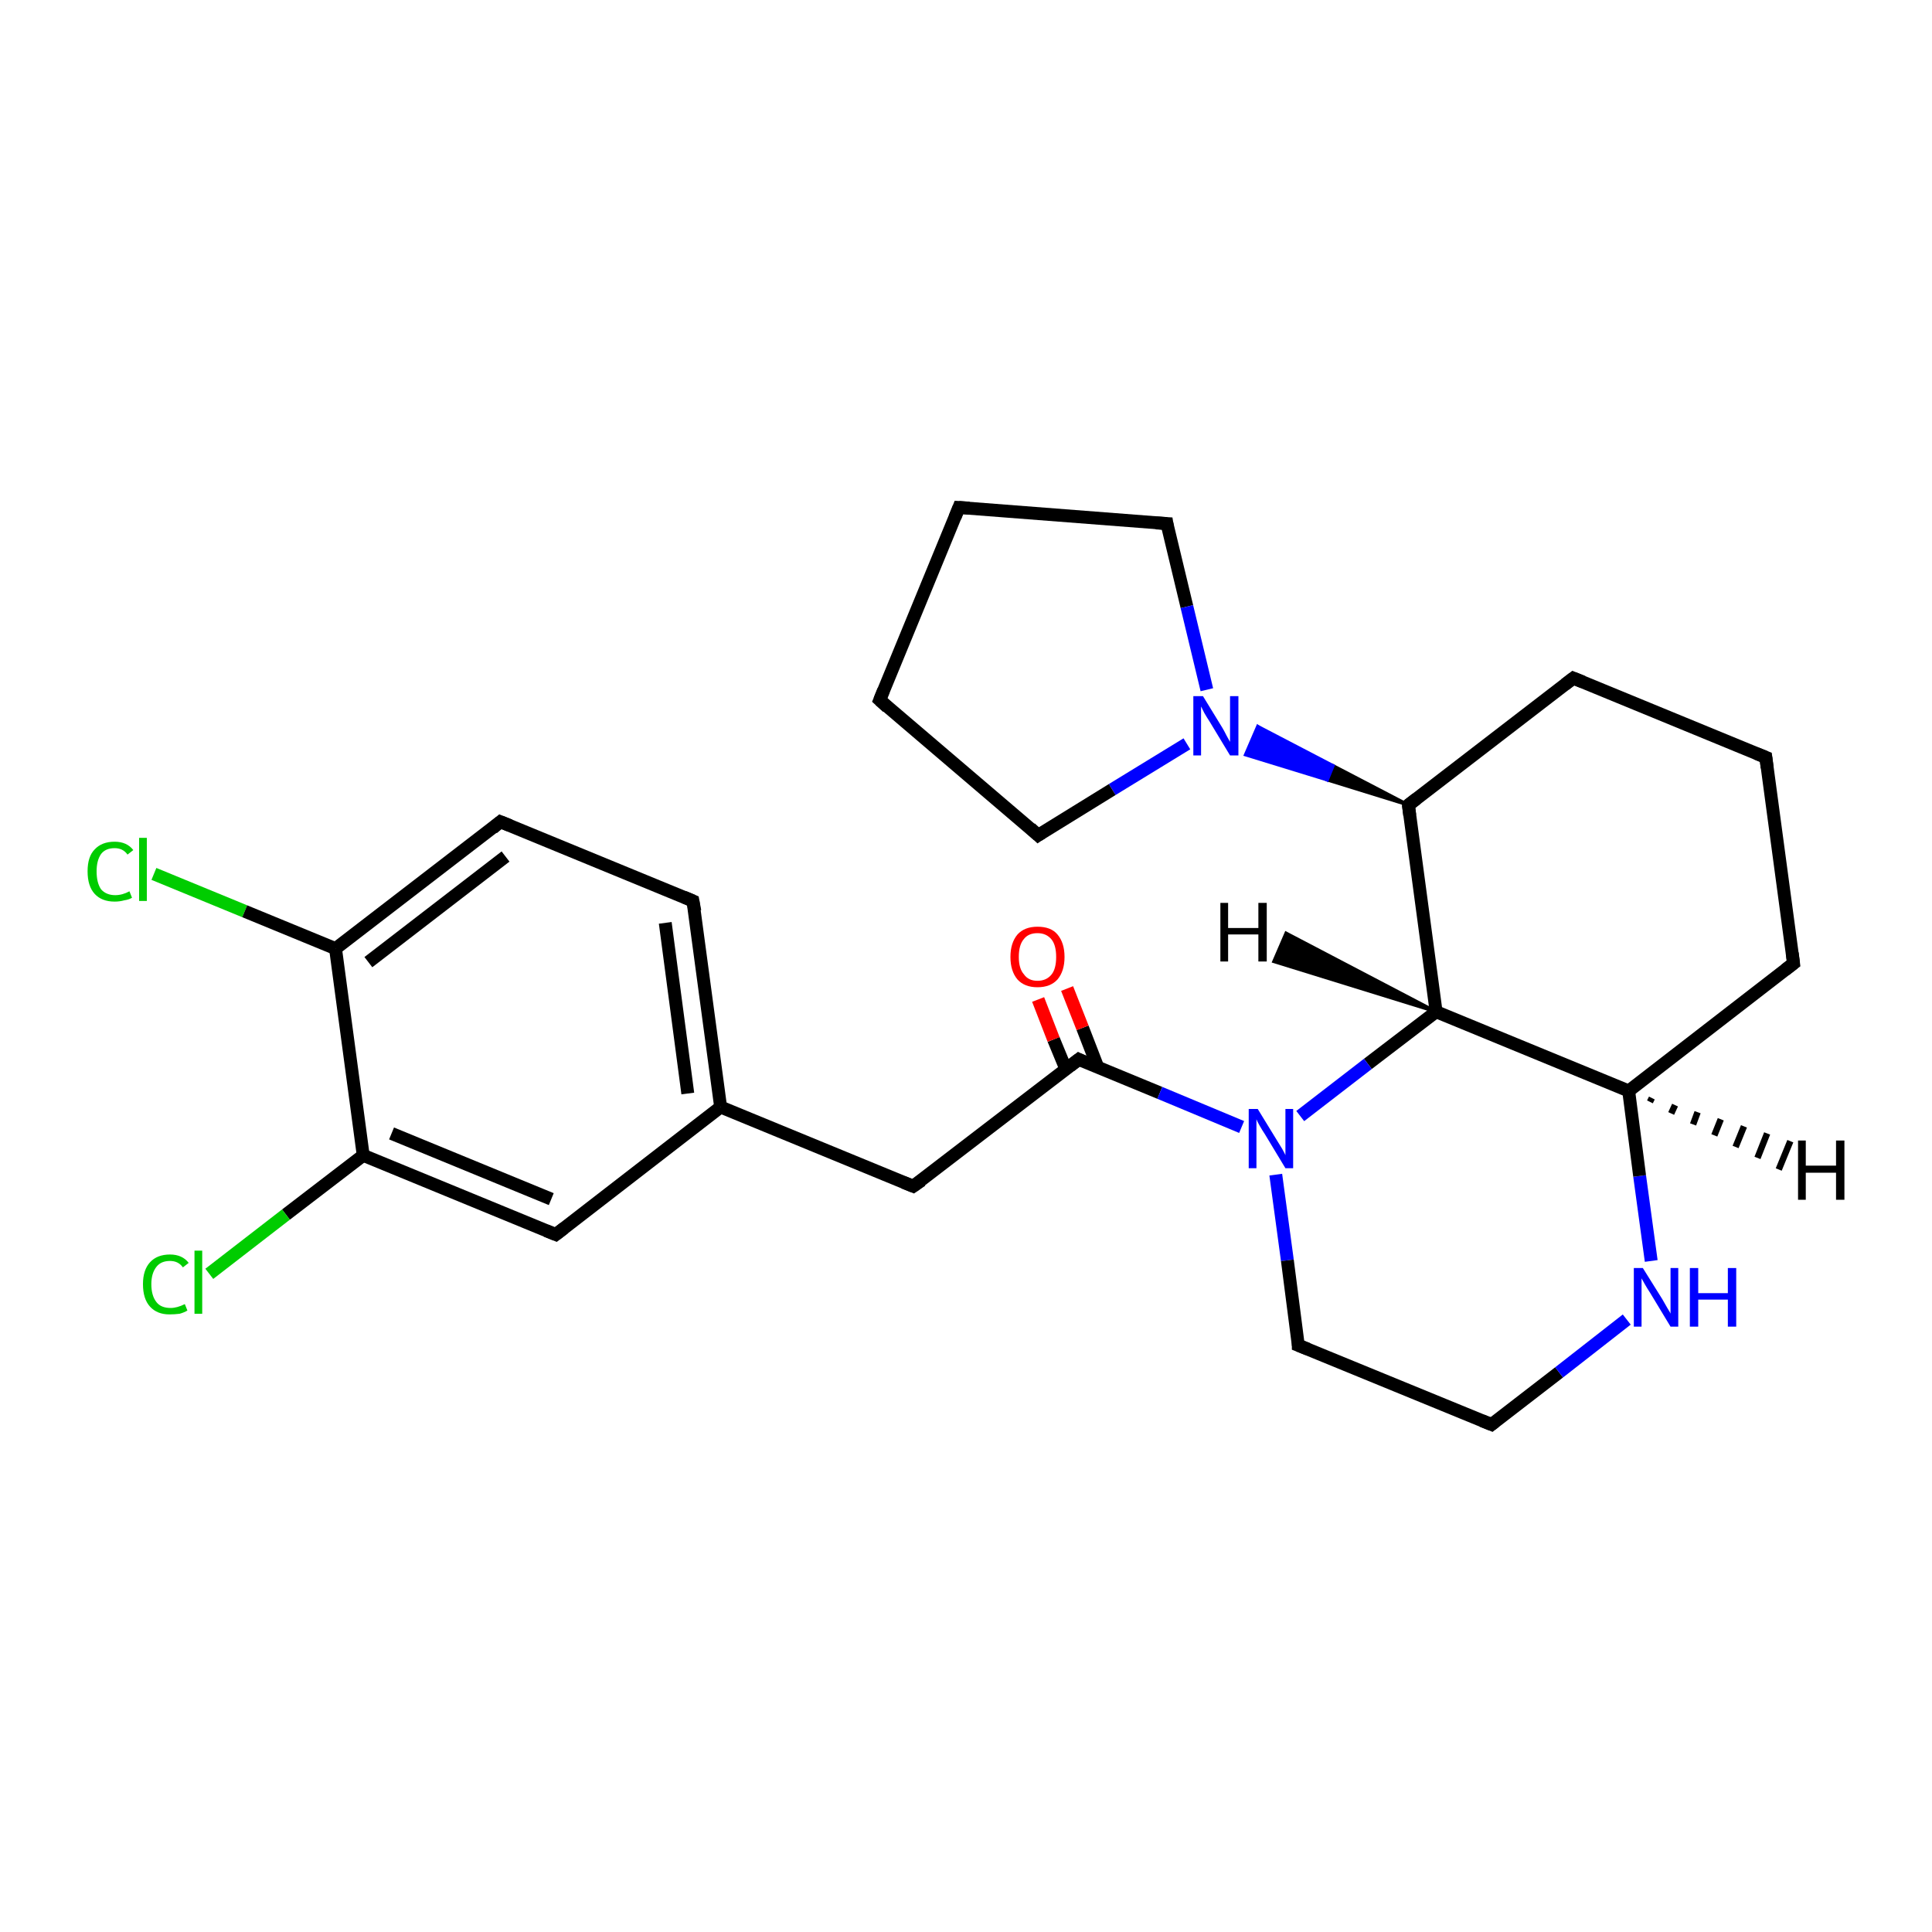 <?xml version='1.0' encoding='iso-8859-1'?>
<svg version='1.1' baseProfile='full'
              xmlns='http://www.w3.org/2000/svg'
                      xmlns:rdkit='http://www.rdkit.org/xml'
                      xmlns:xlink='http://www.w3.org/1999/xlink'
                  xml:space='preserve'
width='300px' height='300px' viewBox='0 0 300 300'>
<!-- END OF HEADER -->
<rect style='opacity:1.0;fill:#FFFFFF;stroke:none' width='300.0' height='300.0' x='0.0' y='0.0'> </rect>
<path class='bond-0 atom-0 atom-1' d='M 23.9,135.7 L 38.0,141.5' style='fill:none;fill-rule:evenodd;stroke:#00CC00;stroke-width:2.0px;stroke-linecap:butt;stroke-linejoin:miter;stroke-opacity:1' />
<path class='bond-0 atom-0 atom-1' d='M 38.0,141.5 L 52.1,147.3' style='fill:none;fill-rule:evenodd;stroke:#000000;stroke-width:2.0px;stroke-linecap:butt;stroke-linejoin:miter;stroke-opacity:1' />
<path class='bond-1 atom-1 atom-2' d='M 52.1,147.3 L 77.7,127.6' style='fill:none;fill-rule:evenodd;stroke:#000000;stroke-width:2.0px;stroke-linecap:butt;stroke-linejoin:miter;stroke-opacity:1' />
<path class='bond-1 atom-1 atom-2' d='M 57.2,149.4 L 78.5,133.0' style='fill:none;fill-rule:evenodd;stroke:#000000;stroke-width:2.0px;stroke-linecap:butt;stroke-linejoin:miter;stroke-opacity:1' />
<path class='bond-2 atom-2 atom-3' d='M 77.7,127.6 L 107.6,139.9' style='fill:none;fill-rule:evenodd;stroke:#000000;stroke-width:2.0px;stroke-linecap:butt;stroke-linejoin:miter;stroke-opacity:1' />
<path class='bond-3 atom-3 atom-4' d='M 107.6,139.9 L 111.9,171.9' style='fill:none;fill-rule:evenodd;stroke:#000000;stroke-width:2.0px;stroke-linecap:butt;stroke-linejoin:miter;stroke-opacity:1' />
<path class='bond-3 atom-3 atom-4' d='M 103.3,143.3 L 106.8,169.8' style='fill:none;fill-rule:evenodd;stroke:#000000;stroke-width:2.0px;stroke-linecap:butt;stroke-linejoin:miter;stroke-opacity:1' />
<path class='bond-4 atom-4 atom-5' d='M 111.9,171.9 L 141.8,184.2' style='fill:none;fill-rule:evenodd;stroke:#000000;stroke-width:2.0px;stroke-linecap:butt;stroke-linejoin:miter;stroke-opacity:1' />
<path class='bond-5 atom-5 atom-6' d='M 141.8,184.2 L 167.5,164.5' style='fill:none;fill-rule:evenodd;stroke:#000000;stroke-width:2.0px;stroke-linecap:butt;stroke-linejoin:miter;stroke-opacity:1' />
<path class='bond-6 atom-6 atom-7' d='M 170.5,165.8 L 168.1,159.6' style='fill:none;fill-rule:evenodd;stroke:#000000;stroke-width:2.0px;stroke-linecap:butt;stroke-linejoin:miter;stroke-opacity:1' />
<path class='bond-6 atom-6 atom-7' d='M 168.1,159.6 L 165.7,153.5' style='fill:none;fill-rule:evenodd;stroke:#FF0000;stroke-width:2.0px;stroke-linecap:butt;stroke-linejoin:miter;stroke-opacity:1' />
<path class='bond-6 atom-6 atom-7' d='M 165.5,166.0 L 163.6,161.4' style='fill:none;fill-rule:evenodd;stroke:#000000;stroke-width:2.0px;stroke-linecap:butt;stroke-linejoin:miter;stroke-opacity:1' />
<path class='bond-6 atom-6 atom-7' d='M 163.6,161.4 L 161.2,155.2' style='fill:none;fill-rule:evenodd;stroke:#FF0000;stroke-width:2.0px;stroke-linecap:butt;stroke-linejoin:miter;stroke-opacity:1' />
<path class='bond-7 atom-6 atom-8' d='M 167.5,164.5 L 180.1,169.7' style='fill:none;fill-rule:evenodd;stroke:#000000;stroke-width:2.0px;stroke-linecap:butt;stroke-linejoin:miter;stroke-opacity:1' />
<path class='bond-7 atom-6 atom-8' d='M 180.1,169.7 L 192.8,175.0' style='fill:none;fill-rule:evenodd;stroke:#0000FF;stroke-width:2.0px;stroke-linecap:butt;stroke-linejoin:miter;stroke-opacity:1' />
<path class='bond-8 atom-8 atom-9' d='M 198.1,182.4 L 199.9,195.7' style='fill:none;fill-rule:evenodd;stroke:#0000FF;stroke-width:2.0px;stroke-linecap:butt;stroke-linejoin:miter;stroke-opacity:1' />
<path class='bond-8 atom-8 atom-9' d='M 199.9,195.7 L 201.6,208.9' style='fill:none;fill-rule:evenodd;stroke:#000000;stroke-width:2.0px;stroke-linecap:butt;stroke-linejoin:miter;stroke-opacity:1' />
<path class='bond-9 atom-9 atom-10' d='M 201.6,208.9 L 231.6,221.2' style='fill:none;fill-rule:evenodd;stroke:#000000;stroke-width:2.0px;stroke-linecap:butt;stroke-linejoin:miter;stroke-opacity:1' />
<path class='bond-10 atom-10 atom-11' d='M 231.6,221.2 L 242.1,213.1' style='fill:none;fill-rule:evenodd;stroke:#000000;stroke-width:2.0px;stroke-linecap:butt;stroke-linejoin:miter;stroke-opacity:1' />
<path class='bond-10 atom-10 atom-11' d='M 242.1,213.1 L 252.6,204.9' style='fill:none;fill-rule:evenodd;stroke:#0000FF;stroke-width:2.0px;stroke-linecap:butt;stroke-linejoin:miter;stroke-opacity:1' />
<path class='bond-11 atom-11 atom-12' d='M 256.4,195.8 L 254.6,182.6' style='fill:none;fill-rule:evenodd;stroke:#0000FF;stroke-width:2.0px;stroke-linecap:butt;stroke-linejoin:miter;stroke-opacity:1' />
<path class='bond-11 atom-11 atom-12' d='M 254.6,182.6 L 252.9,169.4' style='fill:none;fill-rule:evenodd;stroke:#000000;stroke-width:2.0px;stroke-linecap:butt;stroke-linejoin:miter;stroke-opacity:1' />
<path class='bond-12 atom-12 atom-13' d='M 252.9,169.4 L 278.5,149.6' style='fill:none;fill-rule:evenodd;stroke:#000000;stroke-width:2.0px;stroke-linecap:butt;stroke-linejoin:miter;stroke-opacity:1' />
<path class='bond-13 atom-13 atom-14' d='M 278.5,149.6 L 274.2,117.6' style='fill:none;fill-rule:evenodd;stroke:#000000;stroke-width:2.0px;stroke-linecap:butt;stroke-linejoin:miter;stroke-opacity:1' />
<path class='bond-14 atom-14 atom-15' d='M 274.2,117.6 L 244.3,105.3' style='fill:none;fill-rule:evenodd;stroke:#000000;stroke-width:2.0px;stroke-linecap:butt;stroke-linejoin:miter;stroke-opacity:1' />
<path class='bond-15 atom-15 atom-16' d='M 244.3,105.3 L 218.7,125.0' style='fill:none;fill-rule:evenodd;stroke:#000000;stroke-width:2.0px;stroke-linecap:butt;stroke-linejoin:miter;stroke-opacity:1' />
<path class='bond-16 atom-16 atom-17' d='M 218.7,125.0 L 223.0,157.1' style='fill:none;fill-rule:evenodd;stroke:#000000;stroke-width:2.0px;stroke-linecap:butt;stroke-linejoin:miter;stroke-opacity:1' />
<path class='bond-17 atom-16 atom-18' d='M 218.7,125.0 L 206.1,121.1 L 207.0,118.9 Z' style='fill:#000000;fill-rule:evenodd;fill-opacity:1;stroke:#000000;stroke-width:0.5px;stroke-linecap:butt;stroke-linejoin:miter;stroke-opacity:1;' />
<path class='bond-17 atom-16 atom-18' d='M 206.1,121.1 L 195.3,112.8 L 193.4,117.2 Z' style='fill:#0000FF;fill-rule:evenodd;fill-opacity:1;stroke:#0000FF;stroke-width:0.5px;stroke-linecap:butt;stroke-linejoin:miter;stroke-opacity:1;' />
<path class='bond-17 atom-16 atom-18' d='M 206.1,121.1 L 207.0,118.9 L 195.3,112.8 Z' style='fill:#0000FF;fill-rule:evenodd;fill-opacity:1;stroke:#0000FF;stroke-width:0.5px;stroke-linecap:butt;stroke-linejoin:miter;stroke-opacity:1;' />
<path class='bond-18 atom-18 atom-19' d='M 184.3,115.5 L 172.7,122.6' style='fill:none;fill-rule:evenodd;stroke:#0000FF;stroke-width:2.0px;stroke-linecap:butt;stroke-linejoin:miter;stroke-opacity:1' />
<path class='bond-18 atom-18 atom-19' d='M 172.7,122.6 L 161.2,129.7' style='fill:none;fill-rule:evenodd;stroke:#000000;stroke-width:2.0px;stroke-linecap:butt;stroke-linejoin:miter;stroke-opacity:1' />
<path class='bond-19 atom-19 atom-20' d='M 161.2,129.7 L 136.6,108.7' style='fill:none;fill-rule:evenodd;stroke:#000000;stroke-width:2.0px;stroke-linecap:butt;stroke-linejoin:miter;stroke-opacity:1' />
<path class='bond-20 atom-20 atom-21' d='M 136.6,108.7 L 148.9,78.8' style='fill:none;fill-rule:evenodd;stroke:#000000;stroke-width:2.0px;stroke-linecap:butt;stroke-linejoin:miter;stroke-opacity:1' />
<path class='bond-21 atom-21 atom-22' d='M 148.9,78.8 L 181.2,81.3' style='fill:none;fill-rule:evenodd;stroke:#000000;stroke-width:2.0px;stroke-linecap:butt;stroke-linejoin:miter;stroke-opacity:1' />
<path class='bond-22 atom-4 atom-23' d='M 111.9,171.9 L 86.3,191.7' style='fill:none;fill-rule:evenodd;stroke:#000000;stroke-width:2.0px;stroke-linecap:butt;stroke-linejoin:miter;stroke-opacity:1' />
<path class='bond-23 atom-23 atom-24' d='M 86.3,191.7 L 56.4,179.4' style='fill:none;fill-rule:evenodd;stroke:#000000;stroke-width:2.0px;stroke-linecap:butt;stroke-linejoin:miter;stroke-opacity:1' />
<path class='bond-23 atom-23 atom-24' d='M 85.6,186.2 L 60.8,176.0' style='fill:none;fill-rule:evenodd;stroke:#000000;stroke-width:2.0px;stroke-linecap:butt;stroke-linejoin:miter;stroke-opacity:1' />
<path class='bond-24 atom-24 atom-25' d='M 56.4,179.4 L 44.4,188.6' style='fill:none;fill-rule:evenodd;stroke:#000000;stroke-width:2.0px;stroke-linecap:butt;stroke-linejoin:miter;stroke-opacity:1' />
<path class='bond-24 atom-24 atom-25' d='M 44.4,188.6 L 32.5,197.8' style='fill:none;fill-rule:evenodd;stroke:#00CC00;stroke-width:2.0px;stroke-linecap:butt;stroke-linejoin:miter;stroke-opacity:1' />
<path class='bond-25 atom-24 atom-1' d='M 56.4,179.4 L 52.1,147.3' style='fill:none;fill-rule:evenodd;stroke:#000000;stroke-width:2.0px;stroke-linecap:butt;stroke-linejoin:miter;stroke-opacity:1' />
<path class='bond-26 atom-17 atom-8' d='M 223.0,157.1 L 212.4,165.2' style='fill:none;fill-rule:evenodd;stroke:#000000;stroke-width:2.0px;stroke-linecap:butt;stroke-linejoin:miter;stroke-opacity:1' />
<path class='bond-26 atom-17 atom-8' d='M 212.4,165.2 L 201.9,173.3' style='fill:none;fill-rule:evenodd;stroke:#0000FF;stroke-width:2.0px;stroke-linecap:butt;stroke-linejoin:miter;stroke-opacity:1' />
<path class='bond-27 atom-22 atom-18' d='M 181.2,81.3 L 184.3,94.2' style='fill:none;fill-rule:evenodd;stroke:#000000;stroke-width:2.0px;stroke-linecap:butt;stroke-linejoin:miter;stroke-opacity:1' />
<path class='bond-27 atom-22 atom-18' d='M 184.3,94.2 L 187.4,107.1' style='fill:none;fill-rule:evenodd;stroke:#0000FF;stroke-width:2.0px;stroke-linecap:butt;stroke-linejoin:miter;stroke-opacity:1' />
<path class='bond-28 atom-17 atom-12' d='M 223.0,157.1 L 252.9,169.4' style='fill:none;fill-rule:evenodd;stroke:#000000;stroke-width:2.0px;stroke-linecap:butt;stroke-linejoin:miter;stroke-opacity:1' />
<path class='bond-29 atom-12 atom-26' d='M 256.5,170.5 L 256.2,171.1' style='fill:none;fill-rule:evenodd;stroke:#000000;stroke-width:1.0px;stroke-linecap:butt;stroke-linejoin:miter;stroke-opacity:1' />
<path class='bond-29 atom-12 atom-26' d='M 260.1,171.6 L 259.5,172.9' style='fill:none;fill-rule:evenodd;stroke:#000000;stroke-width:1.0px;stroke-linecap:butt;stroke-linejoin:miter;stroke-opacity:1' />
<path class='bond-29 atom-12 atom-26' d='M 263.6,172.7 L 262.9,174.6' style='fill:none;fill-rule:evenodd;stroke:#000000;stroke-width:1.0px;stroke-linecap:butt;stroke-linejoin:miter;stroke-opacity:1' />
<path class='bond-29 atom-12 atom-26' d='M 267.2,173.8 L 266.2,176.3' style='fill:none;fill-rule:evenodd;stroke:#000000;stroke-width:1.0px;stroke-linecap:butt;stroke-linejoin:miter;stroke-opacity:1' />
<path class='bond-29 atom-12 atom-26' d='M 270.8,174.9 L 269.5,178.1' style='fill:none;fill-rule:evenodd;stroke:#000000;stroke-width:1.0px;stroke-linecap:butt;stroke-linejoin:miter;stroke-opacity:1' />
<path class='bond-29 atom-12 atom-26' d='M 274.4,176.0 L 272.9,179.8' style='fill:none;fill-rule:evenodd;stroke:#000000;stroke-width:1.0px;stroke-linecap:butt;stroke-linejoin:miter;stroke-opacity:1' />
<path class='bond-29 atom-12 atom-26' d='M 278.0,177.2 L 276.2,181.6' style='fill:none;fill-rule:evenodd;stroke:#000000;stroke-width:1.0px;stroke-linecap:butt;stroke-linejoin:miter;stroke-opacity:1' />
<path class='bond-30 atom-17 atom-27' d='M 223.0,157.1 L 197.8,149.3 L 199.7,144.9 Z' style='fill:#000000;fill-rule:evenodd;fill-opacity:1;stroke:#000000;stroke-width:0.5px;stroke-linecap:butt;stroke-linejoin:miter;stroke-opacity:1;' />
<path d='M 76.5,128.6 L 77.7,127.6 L 79.2,128.2' style='fill:none;stroke:#000000;stroke-width:2.0px;stroke-linecap:butt;stroke-linejoin:miter;stroke-opacity:1;' />
<path d='M 106.2,139.3 L 107.6,139.9 L 107.9,141.5' style='fill:none;stroke:#000000;stroke-width:2.0px;stroke-linecap:butt;stroke-linejoin:miter;stroke-opacity:1;' />
<path d='M 140.3,183.6 L 141.8,184.2 L 143.1,183.3' style='fill:none;stroke:#000000;stroke-width:2.0px;stroke-linecap:butt;stroke-linejoin:miter;stroke-opacity:1;' />
<path d='M 166.2,165.5 L 167.5,164.5 L 168.1,164.8' style='fill:none;stroke:#000000;stroke-width:2.0px;stroke-linecap:butt;stroke-linejoin:miter;stroke-opacity:1;' />
<path d='M 201.6,208.2 L 201.6,208.9 L 203.1,209.5' style='fill:none;stroke:#000000;stroke-width:2.0px;stroke-linecap:butt;stroke-linejoin:miter;stroke-opacity:1;' />
<path d='M 230.1,220.6 L 231.6,221.2 L 232.1,220.8' style='fill:none;stroke:#000000;stroke-width:2.0px;stroke-linecap:butt;stroke-linejoin:miter;stroke-opacity:1;' />
<path d='M 277.2,150.6 L 278.5,149.6 L 278.3,148.0' style='fill:none;stroke:#000000;stroke-width:2.0px;stroke-linecap:butt;stroke-linejoin:miter;stroke-opacity:1;' />
<path d='M 274.4,119.2 L 274.2,117.6 L 272.7,117.0' style='fill:none;stroke:#000000;stroke-width:2.0px;stroke-linecap:butt;stroke-linejoin:miter;stroke-opacity:1;' />
<path d='M 245.8,105.9 L 244.3,105.3 L 243.0,106.3' style='fill:none;stroke:#000000;stroke-width:2.0px;stroke-linecap:butt;stroke-linejoin:miter;stroke-opacity:1;' />
<path d='M 220.0,124.0 L 218.7,125.0 L 218.9,126.6' style='fill:none;stroke:#000000;stroke-width:2.0px;stroke-linecap:butt;stroke-linejoin:miter;stroke-opacity:1;' />
<path d='M 161.8,129.3 L 161.2,129.7 L 160.0,128.6' style='fill:none;stroke:#000000;stroke-width:2.0px;stroke-linecap:butt;stroke-linejoin:miter;stroke-opacity:1;' />
<path d='M 137.8,109.8 L 136.6,108.7 L 137.2,107.2' style='fill:none;stroke:#000000;stroke-width:2.0px;stroke-linecap:butt;stroke-linejoin:miter;stroke-opacity:1;' />
<path d='M 148.3,80.3 L 148.9,78.8 L 150.5,78.9' style='fill:none;stroke:#000000;stroke-width:2.0px;stroke-linecap:butt;stroke-linejoin:miter;stroke-opacity:1;' />
<path d='M 179.5,81.2 L 181.2,81.3 L 181.3,81.9' style='fill:none;stroke:#000000;stroke-width:2.0px;stroke-linecap:butt;stroke-linejoin:miter;stroke-opacity:1;' />
<path d='M 87.6,190.7 L 86.3,191.7 L 84.8,191.1' style='fill:none;stroke:#000000;stroke-width:2.0px;stroke-linecap:butt;stroke-linejoin:miter;stroke-opacity:1;' />
<path class='atom-0' d='M 13.6 135.3
Q 13.6 133.0, 14.7 131.9
Q 15.8 130.7, 17.8 130.7
Q 19.7 130.7, 20.7 132.0
L 19.8 132.7
Q 19.1 131.7, 17.8 131.7
Q 16.4 131.7, 15.7 132.6
Q 15.0 133.6, 15.0 135.3
Q 15.0 137.1, 15.7 138.1
Q 16.5 139.0, 17.9 139.0
Q 19.0 139.0, 20.1 138.4
L 20.5 139.4
Q 20.0 139.7, 19.3 139.8
Q 18.6 140.0, 17.8 140.0
Q 15.8 140.0, 14.7 138.8
Q 13.6 137.6, 13.6 135.3
' fill='#00CC00'/>
<path class='atom-0' d='M 21.6 130.1
L 22.8 130.1
L 22.8 139.9
L 21.6 139.9
L 21.6 130.1
' fill='#00CC00'/>
<path class='atom-7' d='M 156.9 148.6
Q 156.9 146.4, 158.0 145.1
Q 159.1 143.9, 161.1 143.9
Q 163.2 143.9, 164.2 145.1
Q 165.3 146.4, 165.3 148.6
Q 165.3 150.8, 164.2 152.1
Q 163.1 153.3, 161.1 153.3
Q 159.1 153.3, 158.0 152.1
Q 156.9 150.8, 156.9 148.6
M 161.1 152.3
Q 162.5 152.3, 163.3 151.3
Q 164.0 150.4, 164.0 148.6
Q 164.0 146.8, 163.3 145.9
Q 162.5 144.9, 161.1 144.9
Q 159.7 144.9, 159.0 145.8
Q 158.2 146.7, 158.2 148.6
Q 158.2 150.4, 159.0 151.3
Q 159.7 152.3, 161.1 152.3
' fill='#FF0000'/>
<path class='atom-8' d='M 195.3 172.2
L 198.3 177.1
Q 198.6 177.6, 199.1 178.4
Q 199.6 179.3, 199.6 179.4
L 199.6 172.2
L 200.8 172.2
L 200.8 181.4
L 199.6 181.4
L 196.4 176.1
Q 196.0 175.5, 195.6 174.8
Q 195.2 174.1, 195.1 173.8
L 195.1 181.4
L 193.9 181.4
L 193.9 172.2
L 195.3 172.2
' fill='#0000FF'/>
<path class='atom-11' d='M 255.1 196.9
L 258.1 201.7
Q 258.4 202.2, 258.9 203.1
Q 259.4 203.9, 259.4 204.0
L 259.4 196.9
L 260.6 196.9
L 260.6 206.0
L 259.4 206.0
L 256.2 200.7
Q 255.8 200.1, 255.4 199.4
Q 255.0 198.7, 254.9 198.5
L 254.9 206.0
L 253.7 206.0
L 253.7 196.9
L 255.1 196.9
' fill='#0000FF'/>
<path class='atom-11' d='M 262.4 196.9
L 263.7 196.9
L 263.7 200.8
L 268.3 200.8
L 268.3 196.9
L 269.6 196.9
L 269.6 206.0
L 268.3 206.0
L 268.3 201.8
L 263.7 201.8
L 263.7 206.0
L 262.4 206.0
L 262.4 196.9
' fill='#0000FF'/>
<path class='atom-18' d='M 186.8 108.1
L 189.8 113.0
Q 190.1 113.5, 190.5 114.3
Q 191.0 115.2, 191.0 115.2
L 191.0 108.1
L 192.3 108.1
L 192.3 117.3
L 191.0 117.3
L 187.8 112.0
Q 187.4 111.4, 187.0 110.7
Q 186.6 109.9, 186.5 109.7
L 186.5 117.3
L 185.3 117.3
L 185.3 108.1
L 186.8 108.1
' fill='#0000FF'/>
<path class='atom-25' d='M 22.2 199.4
Q 22.2 197.2, 23.3 196.0
Q 24.4 194.8, 26.4 194.8
Q 28.3 194.8, 29.3 196.1
L 28.4 196.8
Q 27.7 195.8, 26.4 195.8
Q 25.0 195.8, 24.3 196.7
Q 23.5 197.7, 23.5 199.4
Q 23.5 201.2, 24.3 202.2
Q 25.0 203.1, 26.5 203.1
Q 27.5 203.1, 28.7 202.5
L 29.1 203.5
Q 28.6 203.8, 27.9 204.0
Q 27.1 204.1, 26.3 204.1
Q 24.4 204.1, 23.3 202.9
Q 22.2 201.7, 22.2 199.4
' fill='#00CC00'/>
<path class='atom-25' d='M 30.2 194.2
L 31.4 194.2
L 31.4 204.0
L 30.2 204.0
L 30.2 194.2
' fill='#00CC00'/>
<path class='atom-26' d='M 279.2 177.1
L 280.4 177.1
L 280.4 181.0
L 285.1 181.0
L 285.1 177.1
L 286.4 177.1
L 286.4 186.3
L 285.1 186.3
L 285.1 182.1
L 280.4 182.1
L 280.4 186.3
L 279.2 186.3
L 279.2 177.1
' fill='#000000'/>
<path class='atom-27' d='M 189.5 140.2
L 190.7 140.2
L 190.7 144.1
L 195.4 144.1
L 195.4 140.2
L 196.7 140.2
L 196.7 149.3
L 195.4 149.3
L 195.4 145.1
L 190.7 145.1
L 190.7 149.3
L 189.5 149.3
L 189.5 140.2
' fill='#000000'/>
</svg>
